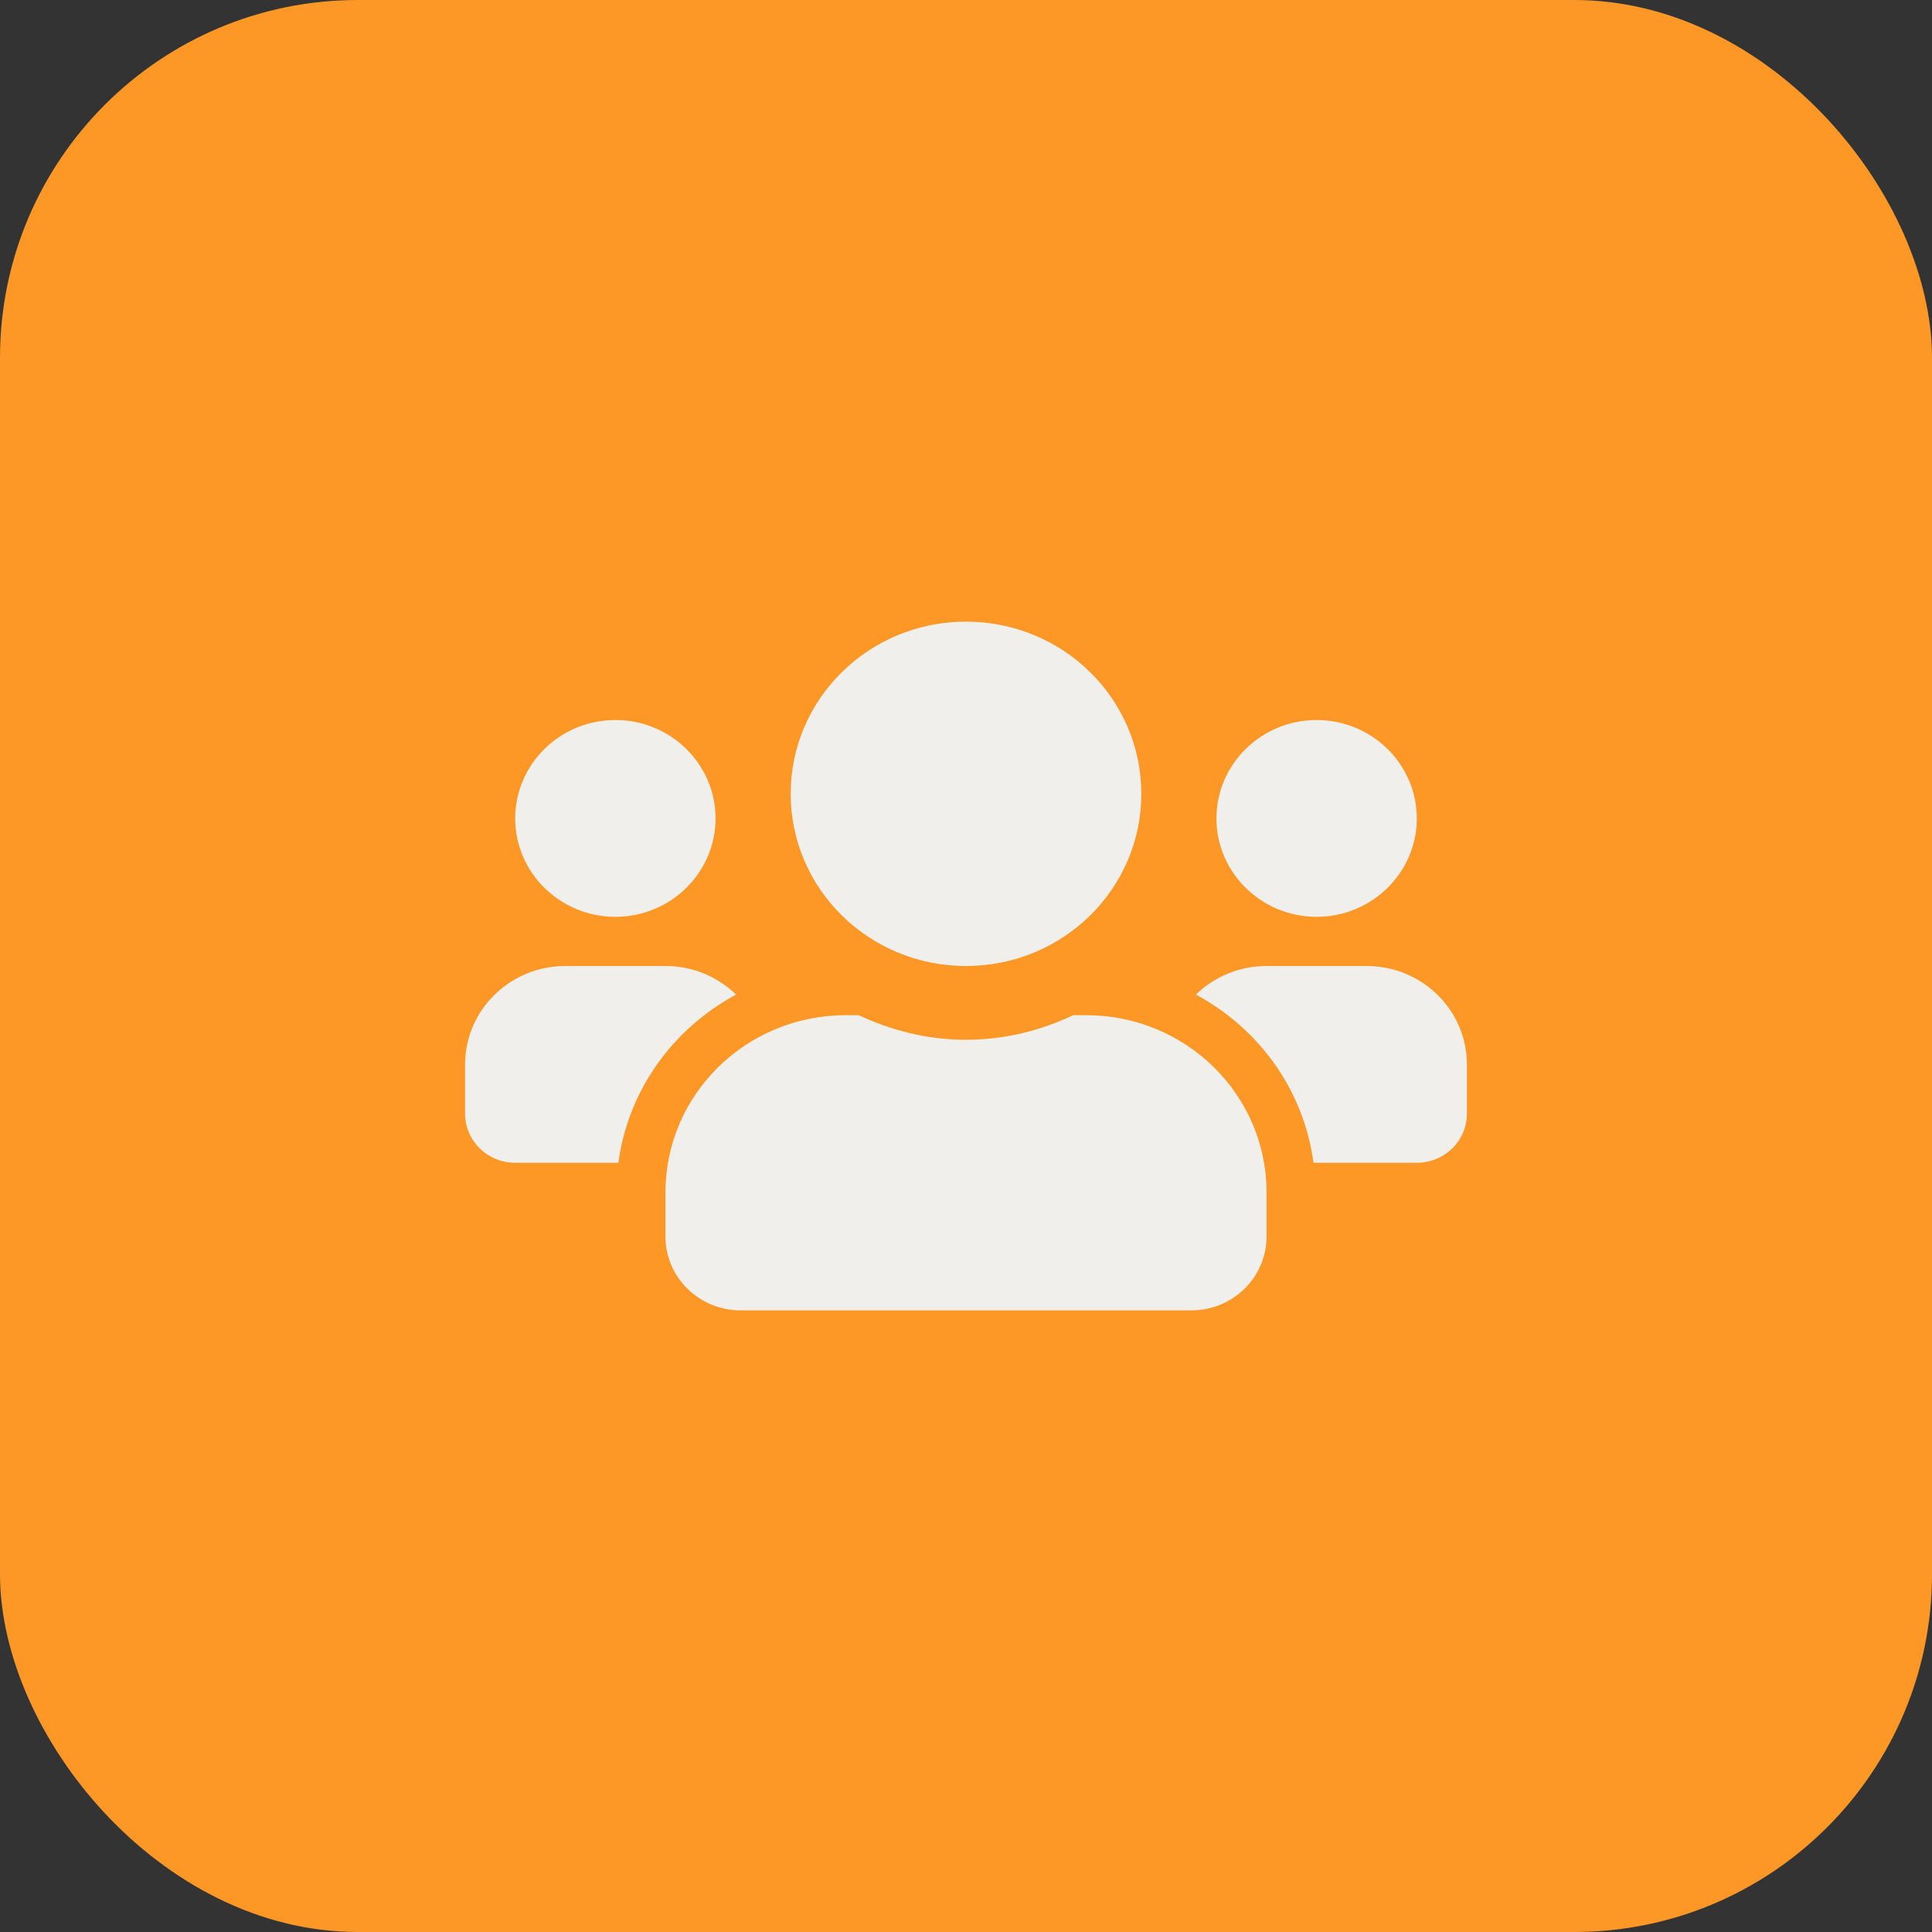 <svg width="54" height="54" viewBox="0 0 54 54" fill="none" xmlns="http://www.w3.org/2000/svg">
<rect x="0" y="0" width="54" height="54" fill="#333333" stroke="none"/>
<rect width="54" height="54" rx="10" fill="#FD9827"/>
<path d="M17.2 25.625C18.744 25.625 20 24.392 20 22.875C20 21.358 18.744 20.125 17.2 20.125C15.656 20.125 14.4 21.358 14.4 22.875C14.4 24.392 15.656 25.625 17.2 25.625ZM36.8 25.625C38.344 25.625 39.6 24.392 39.6 22.875C39.6 21.358 38.344 20.125 36.8 20.125C35.256 20.125 34 21.358 34 22.875C34 24.392 35.256 25.625 36.8 25.625ZM38.2 27H35.4C34.63 27 33.934 27.305 33.427 27.799C35.19 28.749 36.441 30.463 36.712 32.5H39.6C40.374 32.5 41 31.886 41 31.125V29.75C41 28.233 39.744 27 38.2 27ZM27 27C29.708 27 31.9 24.847 31.9 22.188C31.9 19.528 29.708 17.375 27 17.375C24.292 17.375 22.1 19.528 22.1 22.188C22.1 24.847 24.292 27 27 27ZM30.36 28.375H29.997C29.087 28.805 28.076 29.062 27 29.062C25.924 29.062 24.918 28.805 24.003 28.375H23.64C20.858 28.375 18.6 30.592 18.6 33.325V34.562C18.6 35.701 19.541 36.625 20.7 36.625H33.3C34.459 36.625 35.4 35.701 35.4 34.562V33.325C35.4 30.592 33.142 28.375 30.36 28.375ZM20.573 27.799C20.066 27.305 19.37 27 18.6 27H15.8C14.256 27 13 28.233 13 29.75V31.125C13 31.886 13.626 32.5 14.4 32.5H17.283C17.559 30.463 18.81 28.749 20.573 27.799Z" fill="#F1EFEB"/>
</svg>
